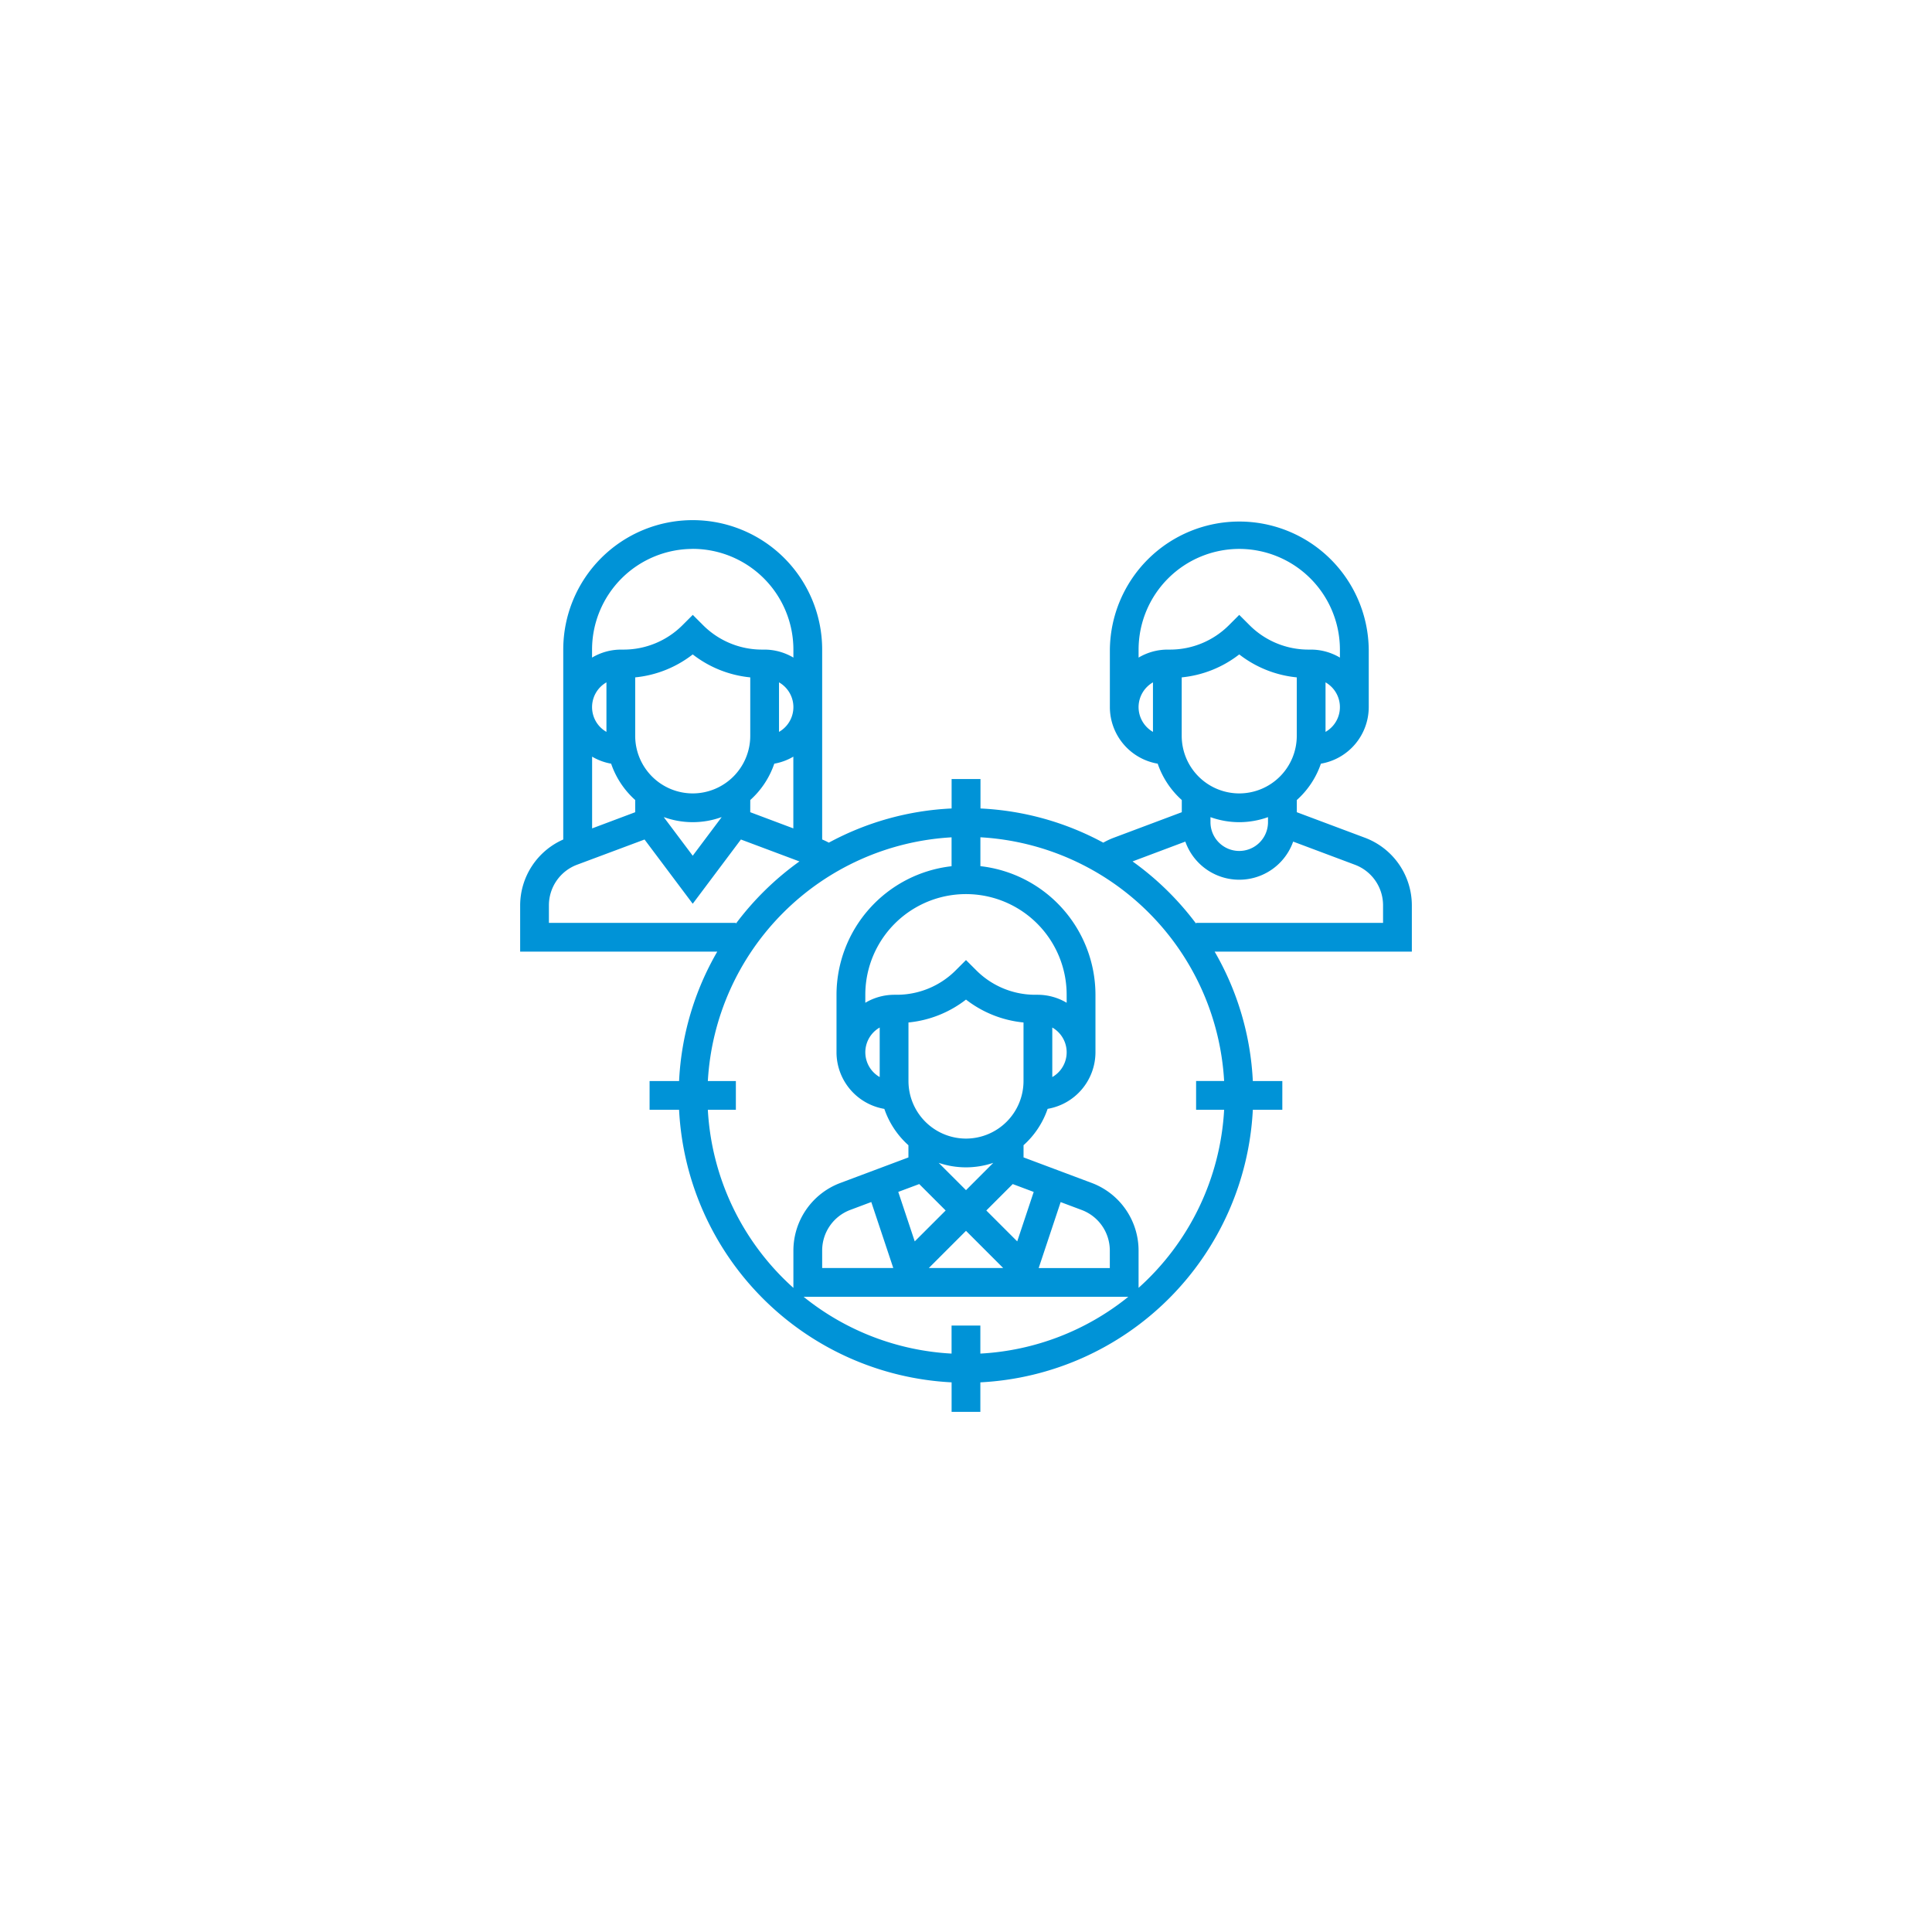 <svg xmlns="http://www.w3.org/2000/svg" viewBox="0 0 130 130">
  <defs>
    <style>
      .cls-1 {
        fill: #fff;
      }

      .cls-2 {
        fill: #0093d7;
      }
    </style>
  </defs>
  <g id="Symbol_2_1" data-name="Symbol 2 – 1" transform="translate(-225 -2559)">
    <path id="focus" class="cls-2" d="M60,29.032V25.908a4.865,4.865,0,0,0-3.14-4.532l-4.6-1.724v-.82a5.8,5.8,0,0,0,1.621-2.446A3.869,3.869,0,0,0,57.1,12.581V8.71a8.71,8.71,0,0,0-17.419,0v3.871a3.869,3.869,0,0,0,3.218,3.805,5.816,5.816,0,0,0,1.621,2.446v.82l-4.6,1.726a4.883,4.883,0,0,0-.683.323,19.227,19.227,0,0,0-8.262-2.3V17.419H29.032V19.4a19.222,19.222,0,0,0-8.261,2.3,4.825,4.825,0,0,0-.449-.214V8.71A8.71,8.71,0,0,0,2.9,8.71V21.488A4.856,4.856,0,0,0,0,25.908v3.124H13.264a19.186,19.186,0,0,0-2.57,8.71H8.709v1.935h1.985A19.347,19.347,0,0,0,29.031,58.015V60h1.935V58.015A19.347,19.347,0,0,0,49.3,39.677h1.985V37.742H49.3a19.209,19.209,0,0,0-2.57-8.71ZM48.386,18.387a3.875,3.875,0,0,1-3.871-3.871V10.579a7.491,7.491,0,0,0,3.871-1.545,7.491,7.491,0,0,0,3.871,1.545v3.938A3.875,3.875,0,0,1,48.386,18.387Zm5.806-4.14V10.914a1.919,1.919,0,0,1,0,3.333ZM48.386,1.935A6.782,6.782,0,0,1,55.16,8.71v.538a3.829,3.829,0,0,0-1.935-.538h-.165A5.6,5.6,0,0,1,49.07,7.058l-.684-.684-.684.684A5.6,5.6,0,0,1,43.713,8.71h-.165a3.829,3.829,0,0,0-1.935.538V8.71A6.782,6.782,0,0,1,48.386,1.935ZM41.612,12.581a1.929,1.929,0,0,1,.968-1.667v3.333A1.929,1.929,0,0,1,41.612,12.581Zm6.774,7.742a5.778,5.778,0,0,0,1.935-.339v.339a1.935,1.935,0,1,1-3.871,0v-.339A5.778,5.778,0,0,0,48.386,20.323Zm-3.628,1.306a3.848,3.848,0,0,0,7.256,0l4.165,1.562a2.915,2.915,0,0,1,1.884,2.718V27.1H45.483v.049a19.489,19.489,0,0,0-4.276-4.186ZM24.193,37.473a1.919,1.919,0,0,1,0-3.333Zm2.66,7.2,1.778,1.778-2.08,2.079L25.442,45.2Zm1.308-1.428a5.726,5.726,0,0,0,3.675,0L30,45.083Zm-4.534,2.637,1.48,4.44H20.322V49.134a2.917,2.917,0,0,1,1.884-2.719ZM30,47.82l2.5,2.5h-5Zm7.793-1.4a2.915,2.915,0,0,1,1.884,2.718v1.188H34.89l1.479-4.44ZM33.447,48.53l-2.08-2.079,1.778-1.778,1.411.529ZM30,41.613a3.875,3.875,0,0,1-3.871-3.871V33.8A7.491,7.491,0,0,0,30,32.26,7.491,7.491,0,0,0,33.87,33.8v3.938A3.875,3.875,0,0,1,30,41.613Zm5.806-7.473a1.919,1.919,0,0,1,0,3.333Zm.968-1.666a3.829,3.829,0,0,0-1.935-.538h-.165a5.6,5.6,0,0,1-3.989-1.652L30,29.6l-.684.684a5.6,5.6,0,0,1-3.989,1.652H25.16a3.829,3.829,0,0,0-1.935.538v-.538a6.774,6.774,0,0,1,13.548,0ZM11.612,22.58,9.676,20v-.017a5.7,5.7,0,0,0,3.871,0V20Zm5.806-11.666a1.919,1.919,0,0,1,0,3.333Zm-5.806,7.473a3.875,3.875,0,0,1-3.871-3.871V10.579a7.491,7.491,0,0,0,3.871-1.545,7.491,7.491,0,0,0,3.871,1.545v3.938A3.875,3.875,0,0,1,11.612,18.387Zm-5.806-4.14a1.919,1.919,0,0,1,0-3.333Zm.315,2.139a5.816,5.816,0,0,0,1.621,2.446v.82l-2.9,1.089V15.913A3.826,3.826,0,0,0,6.12,16.386Zm9.363,2.446A5.8,5.8,0,0,0,17.1,16.386a3.806,3.806,0,0,0,1.282-.473v4.827l-2.9-1.089Zm-3.871-16.9A6.782,6.782,0,0,1,18.386,8.71v.538a3.829,3.829,0,0,0-1.935-.538h-.165A5.6,5.6,0,0,1,12.3,7.058l-.684-.684-.684.684A5.6,5.6,0,0,1,6.939,8.71H6.773a3.829,3.829,0,0,0-1.935.538V8.71A6.782,6.782,0,0,1,11.612,1.935ZM1.935,27.1V25.908a2.917,2.917,0,0,1,1.884-2.719l4.551-1.7,3.242,4.323,3.242-4.324,3.938,1.476a19.514,19.514,0,0,0-4.276,4.187V27.1ZM12.629,39.677h1.886V37.742H12.629a17.415,17.415,0,0,1,16.4-16.4v1.944a8.719,8.719,0,0,0-7.742,8.653v3.871a3.869,3.869,0,0,0,3.218,3.805,5.816,5.816,0,0,0,1.621,2.446v.82l-4.6,1.725a4.863,4.863,0,0,0-3.14,4.531v2.522A17.355,17.355,0,0,1,12.629,39.677Zm16.4,14.516V56.08a17.326,17.326,0,0,1-9.957-3.822H40.923a17.323,17.323,0,0,1-9.957,3.822V54.194ZM47.369,39.677a17.361,17.361,0,0,1-5.757,11.979V49.134a4.865,4.865,0,0,0-3.14-4.532l-4.6-1.724v-.82a5.8,5.8,0,0,0,1.621-2.446,3.869,3.869,0,0,0,3.218-3.805V31.935a8.719,8.719,0,0,0-7.742-8.653V21.339a17.415,17.415,0,0,1,16.4,16.4H45.483v1.935Zm0,0" transform="translate(260 2594)"/>
  </g>
</svg>